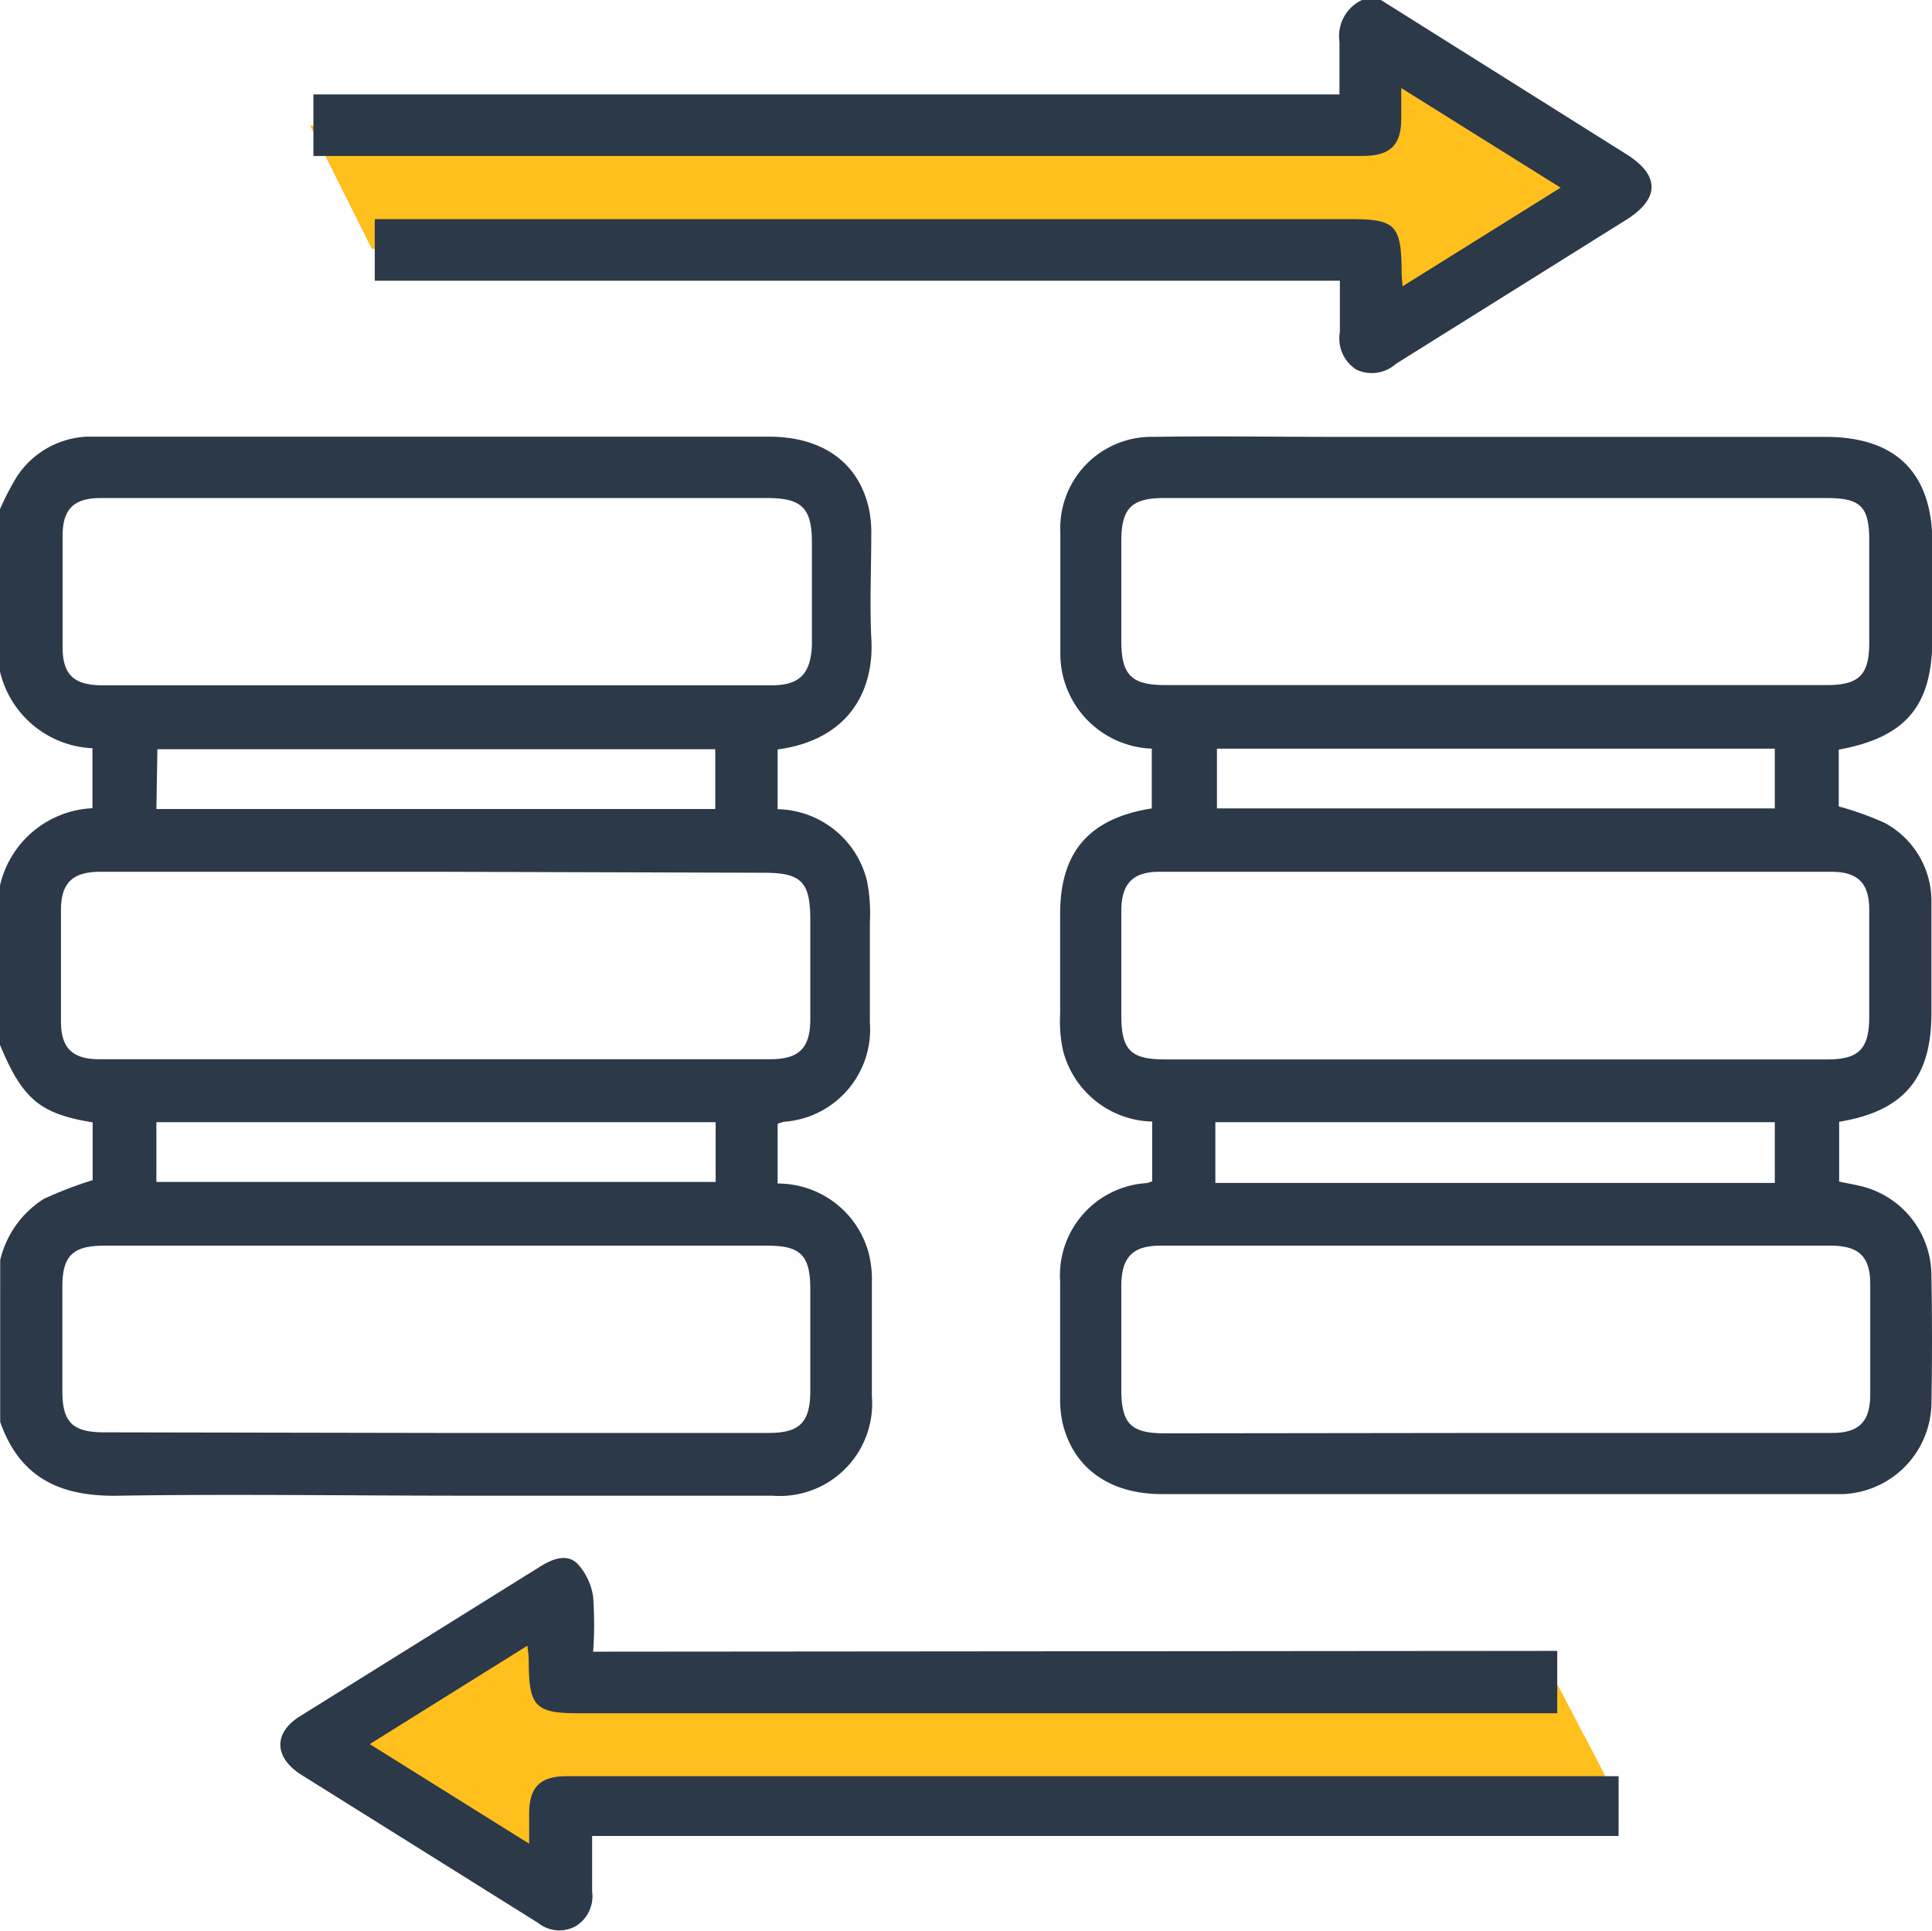 <svg xmlns="http://www.w3.org/2000/svg" viewBox="0 0 96.97 96.95"><g id="Layer_2" data-name="Layer 2"><g id="Layer_1-2" data-name="Layer 1"><polygon points="18.66 12.49 68.33 12.51 68.33 17.32 81.24 9.38 68.33 1.53 68.33 4.88 67.73 6.67 15.57 6.31 18.66 12.49" style="fill:#ffc01d"/><polygon points="27.82 80.25 16.58 87.56 27.82 95.02 27.82 90.6 81.24 90.42 78.16 84.54 27.82 83.96 27.82 80.25" style="fill:#ffc01d"/><path d="M0,25.56a13.37,13.37,0,0,1,.85-1.64,4.45,4.45,0,0,1,3.49-2l.85,0H38.6c2.66,0,4.47,1.28,5,3.56a5.94,5.94,0,0,1,.13,1.4c0,1.71-.08,3.42,0,5.11.18,2.75-1.19,5.16-4.7,5.63,0,.67,0,1.36,0,2,0,.31,0,.62,0,1a4.71,4.71,0,0,1,4.49,3.62,8.39,8.39,0,0,1,.14,2.07c0,1.67,0,3.34,0,5a4.65,4.65,0,0,1-4.31,5,2.69,2.69,0,0,0-.32.1v3A4.72,4.72,0,0,1,43.6,62.9a5.39,5.39,0,0,1,.16,1.5c0,1.89,0,3.78,0,5.68a4.64,4.64,0,0,1-5,5c-5.15,0-10.29,0-15.43,0-5.78,0-11.55-.09-17.32,0-2.94.07-5-.86-6-3.7V63.25a5,5,0,0,1,2.19-3.07,20.39,20.39,0,0,1,2.45-.94v-2.9C2,55.91,1.13,55.17,0,52.45v-8a5,5,0,0,1,4.64-3.88V37.56A5,5,0,0,1,0,33.71ZM21.92,25H5.07c-1.36,0-1.92.54-1.93,1.88,0,1.87,0,3.73,0,5.59,0,1.39.56,1.93,2,1.93q16.82,0,33.61,0c1.38,0,1.94-.58,2-2,0-1.73,0-3.47,0-5.21S40.18,25,38.49,25Zm0,46.93H38.58c1.56,0,2.09-.53,2.09-2.12s0-3.41,0-5.11-.51-2.17-2.14-2.17H5.21c-1.54,0-2.07.51-2.08,2,0,1.76,0,3.53,0,5.3,0,1.58.52,2.07,2.12,2.07Zm0-28.17c-5.62,0-11.24,0-16.86,0-1.41,0-2,.54-2,1.94q0,2.79,0,5.58c0,1.33.58,1.89,1.92,1.89H38.67c1.44,0,2-.57,2-2,0-1.67,0-3.34,0-5,0-1.9-.45-2.36-2.32-2.36ZM7.85,40.61H35.9v-3h-28Zm0,15.72v3H35.92v-3Z" style="fill:#2b3949"/><path d="M69.31,0,81.63,7.74c1.69,1.06,1.68,2.23,0,3.29L70.07,18.26a1.82,1.82,0,0,1-2,.29,1.86,1.86,0,0,1-.82-1.88c0-.82,0-1.64,0-2.58H18.81V11h49c2.2,0,2.51.3,2.54,2.51,0,.21,0,.43.05.86l7.93-4.95-8-5c0,.63,0,1.08,0,1.53,0,1.35-.56,1.87-1.93,1.88H15.73V4.74h51.5c0-1,0-1.81,0-2.65A2,2,0,0,1,68.36,0Z" style="fill:#2b3949"/><path d="M92.25,40.47a15.86,15.86,0,0,1,2.31.82,4.44,4.44,0,0,1,2.38,4c0,1.86,0,3.72,0,5.58,0,3.25-1.39,4.91-4.63,5.44v3c.39.09.78.15,1.17.25A4.62,4.62,0,0,1,96.94,64q.06,3.27,0,6.54A4.63,4.63,0,0,1,92.5,75c-.25,0-.5,0-.75,0H58.33c-2.64,0-4.46-1.3-5-3.58a5.71,5.71,0,0,1-.12-1.31c0-1.93,0-3.85,0-5.78a4.64,4.64,0,0,1,4.32-4.94,1.62,1.62,0,0,0,.3-.09v-3a4.74,4.74,0,0,1-4.49-3.63,7.1,7.1,0,0,1-.13-1.79c0-1.67,0-3.34,0-5,0-3.11,1.45-4.8,4.6-5.3v-3a4.77,4.77,0,0,1-4.59-4.84c0-2,0-4,0-6.06a4.58,4.58,0,0,1,4.7-4.75c3-.05,6,0,9,0h24.7c3.56,0,5.37,1.82,5.37,5.35V32c0,3.41-1.29,5-4.7,5.63v2.86ZM75.08,25H58.42c-1.63,0-2.14.52-2.14,2.16v5c0,1.72.5,2.22,2.18,2.23H91.69c1.61,0,2.12-.51,2.13-2.08,0-1.74,0-3.47,0-5.21S93.32,25,91.65,25Zm0,46.93c5.62,0,11.24,0,16.86,0,1.35,0,1.91-.54,1.93-1.88,0-1.86,0-3.72,0-5.59,0-1.39-.57-1.93-2-1.93H58.23c-1.38,0-1.94.58-1.95,2,0,1.73,0,3.47,0,5.21s.49,2.21,2.19,2.21Zm0-18.75H91.72c1.58,0,2.09-.53,2.1-2.11,0-1.8,0-3.6,0-5.4,0-1.34-.57-1.91-1.91-1.91q-16.86,0-33.71,0c-1.33,0-1.9.58-1.92,1.91,0,1.77,0,3.54,0,5.31s.51,2.2,2.21,2.2Zm14-15.6h-28v3h28ZM61,59.38H89.08V56.33H61Z" style="fill:#2b3949"/><path d="M78.16,82.87V86H29c-2.08,0-2.43-.34-2.46-2.39,0-.27,0-.54-.07-1l-7.91,4.94,8,5c0-.64,0-1.07,0-1.5,0-1.36.56-1.89,1.91-1.89H81.24v3H29.72c0,1,0,1.89,0,2.79a1.76,1.76,0,0,1-.86,1.76A1.71,1.71,0,0,1,27,96.52L15.14,89.1c-1.42-.89-1.43-2.16,0-3l12-7.48c.6-.37,1.3-.64,1.83-.14a3.08,3.08,0,0,1,.8,1.68,19.17,19.17,0,0,1,0,2.75Z" style="fill:#2b3949"/></g></g></svg>